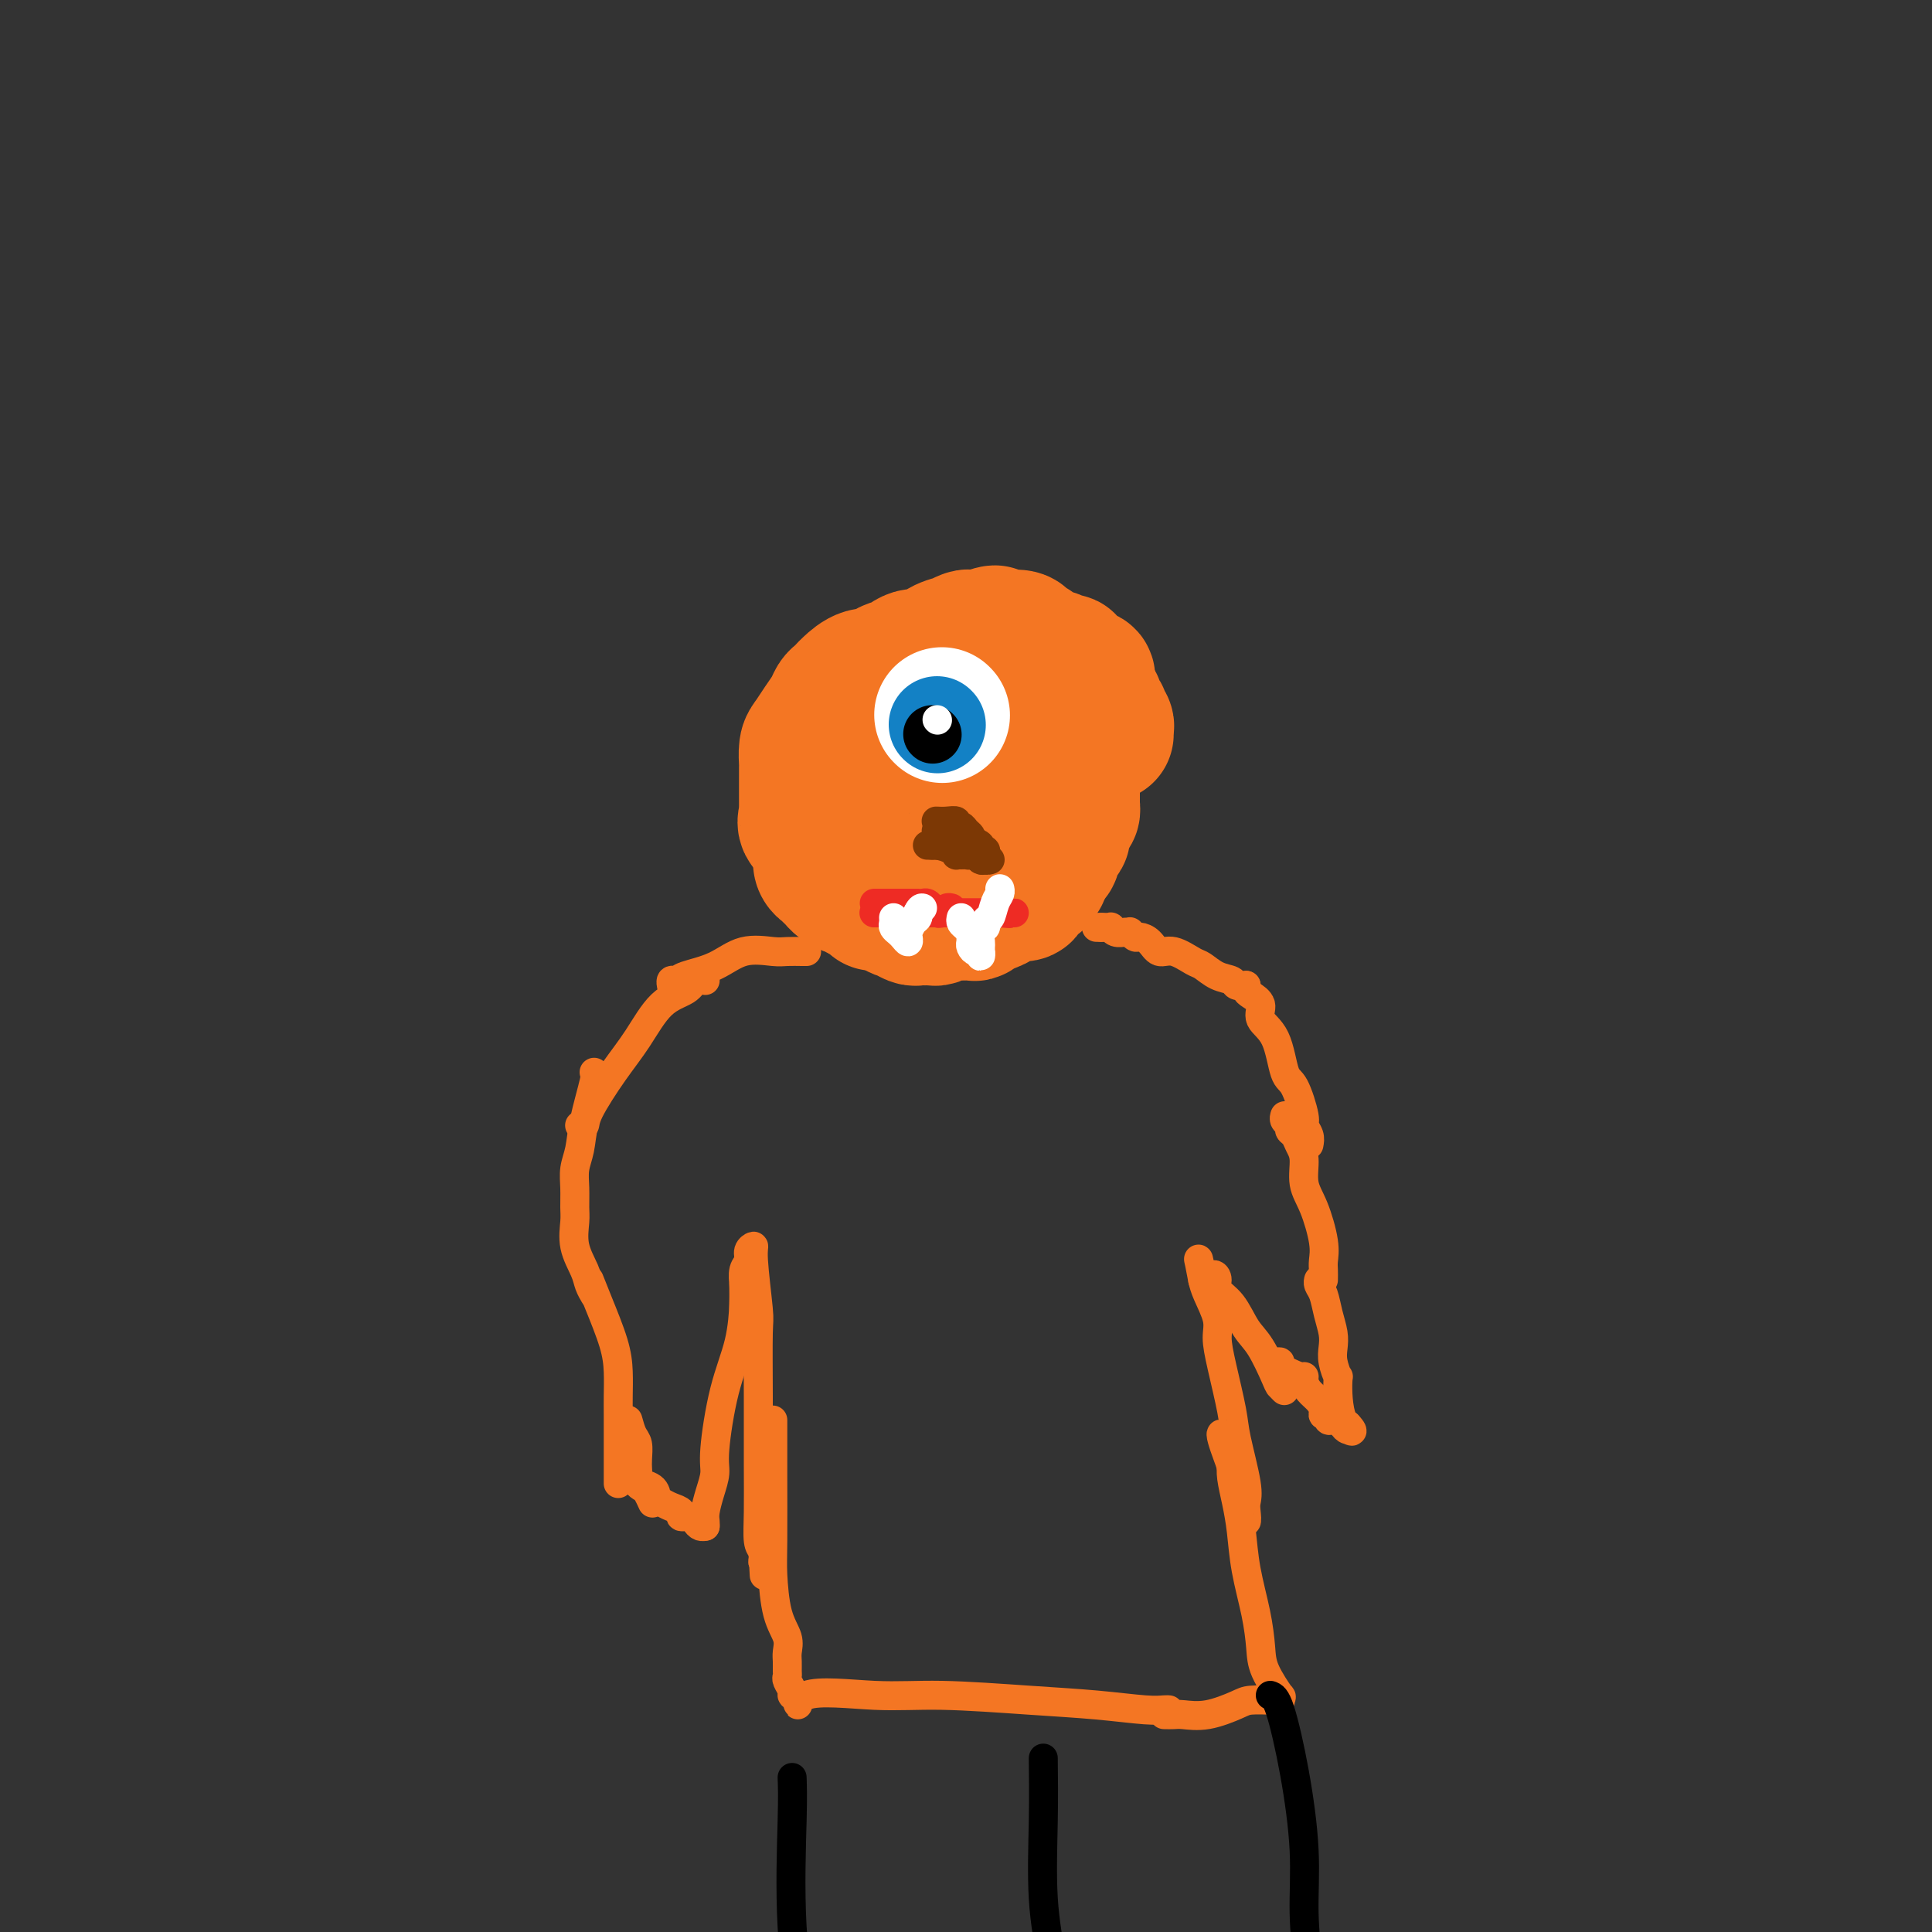 <svg viewBox='0 0 400 400' version='1.1' xmlns='http://www.w3.org/2000/svg' xmlns:xlink='http://www.w3.org/1999/xlink'><rect x="0" y="0" width="400" height="400" fill="#333333" stroke="none"/><g fill='none' stroke='#F47623' stroke-width='28' stroke-linecap='round' stroke-linejoin='round'><path d='M181,187c-0.333,-0.301 -0.666,-0.602 -1,-1c-0.334,-0.398 -0.671,-0.894 -1,-1c-0.329,-0.106 -0.652,0.179 -1,0c-0.348,-0.179 -0.723,-0.821 -1,-1c-0.277,-0.179 -0.456,0.106 -1,0c-0.544,-0.106 -1.451,-0.602 -2,-1c-0.549,-0.398 -0.739,-0.697 -1,-1c-0.261,-0.303 -0.592,-0.609 -1,-1c-0.408,-0.391 -0.894,-0.867 -1,-1c-0.106,-0.133 0.168,0.078 0,0c-0.168,-0.078 -0.777,-0.443 -1,-1c-0.223,-0.557 -0.060,-1.304 0,-2c0.060,-0.696 0.016,-1.341 0,-2c-0.016,-0.659 -0.004,-1.330 0,-2c0.004,-0.670 0.001,-1.337 0,-2c-0.001,-0.663 -0.001,-1.322 0,-2c0.001,-0.678 0.003,-1.377 0,-2c-0.003,-0.623 -0.009,-1.171 0,-2c0.009,-0.829 0.034,-1.938 0,-3c-0.034,-1.062 -0.126,-2.076 0,-3c0.126,-0.924 0.470,-1.759 1,-3c0.530,-1.241 1.245,-2.889 2,-4c0.755,-1.111 1.549,-1.684 2,-2c0.451,-0.316 0.557,-0.376 1,-1c0.443,-0.624 1.221,-1.812 2,-3'/><path d='M178,146c1.658,-2.210 1.805,-1.236 2,-1c0.195,0.236 0.440,-0.266 1,-1c0.560,-0.734 1.435,-1.699 2,-2c0.565,-0.301 0.819,0.063 1,0c0.181,-0.063 0.290,-0.553 1,-1c0.710,-0.447 2.021,-0.852 3,-1c0.979,-0.148 1.627,-0.041 2,0c0.373,0.041 0.471,0.014 1,0c0.529,-0.014 1.487,-0.015 2,0c0.513,0.015 0.579,0.045 1,0c0.421,-0.045 1.198,-0.167 2,0c0.802,0.167 1.630,0.621 2,1c0.370,0.379 0.283,0.682 1,1c0.717,0.318 2.238,0.650 3,1c0.762,0.350 0.766,0.717 1,1c0.234,0.283 0.697,0.481 1,1c0.303,0.519 0.445,1.357 1,2c0.555,0.643 1.522,1.090 2,2c0.478,0.910 0.468,2.284 1,3c0.532,0.716 1.607,0.774 2,1c0.393,0.226 0.105,0.622 0,1c-0.105,0.378 -0.028,0.740 0,1c0.028,0.260 0.008,0.419 0,1c-0.008,0.581 -0.002,1.584 0,2c0.002,0.416 0.001,0.244 0,1c-0.001,0.756 -0.000,2.440 0,3c0.000,0.560 0.000,-0.005 0,0c-0.000,0.005 -0.000,0.579 0,1c0.000,0.421 0.000,0.690 0,1c-0.000,0.310 -0.000,0.660 0,1c0.000,0.340 0.000,0.670 0,1'/><path d='M210,166c0.064,2.204 0.224,1.714 0,2c-0.224,0.286 -0.831,1.348 -1,2c-0.169,0.652 0.101,0.896 0,1c-0.101,0.104 -0.574,0.069 -1,0c-0.426,-0.069 -0.806,-0.172 -1,0c-0.194,0.172 -0.202,0.620 0,1c0.202,0.380 0.615,0.693 0,1c-0.615,0.307 -2.259,0.607 -3,1c-0.741,0.393 -0.580,0.880 -1,1c-0.420,0.120 -1.422,-0.125 -2,0c-0.578,0.125 -0.731,0.622 -1,1c-0.269,0.378 -0.654,0.637 -1,1c-0.346,0.363 -0.652,0.831 -1,1c-0.348,0.169 -0.737,0.039 -1,0c-0.263,-0.039 -0.400,0.013 -1,0c-0.600,-0.013 -1.663,-0.092 -2,0c-0.337,0.092 0.053,0.356 0,0c-0.053,-0.356 -0.550,-1.333 -1,-2c-0.450,-0.667 -0.853,-1.023 -1,-2c-0.147,-0.977 -0.039,-2.575 0,-4c0.039,-1.425 0.010,-2.676 0,-4c-0.010,-1.324 0.001,-2.721 0,-4c-0.001,-1.279 -0.014,-2.439 0,-3c0.014,-0.561 0.055,-0.521 0,-1c-0.055,-0.479 -0.207,-1.475 0,-2c0.207,-0.525 0.773,-0.579 1,-1c0.227,-0.421 0.113,-1.211 0,-2'/><path d='M193,153c0.155,-3.388 0.543,-0.358 1,0c0.457,0.358 0.984,-1.958 2,-3c1.016,-1.042 2.522,-0.811 4,-1c1.478,-0.189 2.928,-0.797 4,-1c1.072,-0.203 1.765,-0.001 3,0c1.235,0.001 3.012,-0.200 4,0c0.988,0.200 1.186,0.801 2,1c0.814,0.199 2.245,-0.003 3,0c0.755,0.003 0.833,0.213 1,1c0.167,0.787 0.423,2.152 1,3c0.577,0.848 1.475,1.179 2,2c0.525,0.821 0.677,2.132 1,3c0.323,0.868 0.819,1.293 1,2c0.181,0.707 0.049,1.695 0,2c-0.049,0.305 -0.013,-0.073 0,0c0.013,0.073 0.004,0.598 0,1c-0.004,0.402 -0.001,0.681 0,1c0.001,0.319 0.001,0.677 0,1c-0.001,0.323 -0.003,0.609 0,1c0.003,0.391 0.011,0.886 0,1c-0.011,0.114 -0.041,-0.152 0,0c0.041,0.152 0.152,0.723 0,1c-0.152,0.277 -0.566,0.261 -1,1c-0.434,0.739 -0.887,2.235 -1,3c-0.113,0.765 0.114,0.800 0,1c-0.114,0.200 -0.569,0.563 -1,1c-0.431,0.437 -0.836,0.946 -1,1c-0.164,0.054 -0.085,-0.346 0,0c0.085,0.346 0.177,1.439 0,2c-0.177,0.561 -0.622,0.589 -1,1c-0.378,0.411 -0.689,1.206 -1,2'/><path d='M216,180c-0.895,2.676 -0.133,0.367 0,0c0.133,-0.367 -0.364,1.208 -1,2c-0.636,0.792 -1.412,0.800 -2,1c-0.588,0.200 -0.988,0.593 -1,1c-0.012,0.407 0.364,0.830 0,1c-0.364,0.170 -1.468,0.088 -2,0c-0.532,-0.088 -0.492,-0.182 -1,0c-0.508,0.182 -1.565,0.641 -2,1c-0.435,0.359 -0.247,0.618 -1,1c-0.753,0.382 -2.446,0.887 -3,1c-0.554,0.113 0.032,-0.167 0,0c-0.032,0.167 -0.681,0.781 -1,1c-0.319,0.219 -0.309,0.045 -1,0c-0.691,-0.045 -2.083,0.041 -3,0c-0.917,-0.041 -1.359,-0.207 -2,0c-0.641,0.207 -1.481,0.787 -2,1c-0.519,0.213 -0.715,0.058 -1,0c-0.285,-0.058 -0.657,-0.019 -1,0c-0.343,0.019 -0.656,0.019 -1,0c-0.344,-0.019 -0.718,-0.056 -1,0c-0.282,0.056 -0.473,0.205 -1,0c-0.527,-0.205 -1.389,-0.764 -2,-1c-0.611,-0.236 -0.969,-0.151 -2,-1c-1.031,-0.849 -2.734,-2.633 -4,-4c-1.266,-1.367 -2.094,-2.317 -3,-3c-0.906,-0.683 -1.889,-1.100 -3,-2c-1.111,-0.900 -2.349,-2.282 -3,-3c-0.651,-0.718 -0.714,-0.770 -1,-1c-0.286,-0.230 -0.796,-0.637 -1,-1c-0.204,-0.363 -0.102,-0.681 0,-1'/><path d='M170,173c-3.354,-2.824 -1.238,-1.385 -1,-1c0.238,0.385 -1.400,-0.285 -2,-1c-0.600,-0.715 -0.161,-1.474 0,-2c0.161,-0.526 0.043,-0.817 0,-1c-0.043,-0.183 -0.011,-0.257 0,-1c0.011,-0.743 0.002,-2.157 0,-3c-0.002,-0.843 0.002,-1.117 0,-2c-0.002,-0.883 -0.009,-2.375 0,-3c0.009,-0.625 0.033,-0.383 0,-1c-0.033,-0.617 -0.125,-2.091 0,-3c0.125,-0.909 0.467,-1.252 1,-2c0.533,-0.748 1.256,-1.903 2,-3c0.744,-1.097 1.507,-2.138 2,-3c0.493,-0.862 0.715,-1.545 1,-2c0.285,-0.455 0.633,-0.681 1,-1c0.367,-0.319 0.751,-0.729 1,-1c0.249,-0.271 0.361,-0.403 1,-1c0.639,-0.597 1.805,-1.660 3,-2c1.195,-0.340 2.420,0.045 3,0c0.580,-0.045 0.515,-0.518 1,-1c0.485,-0.482 1.522,-0.973 2,-1c0.478,-0.027 0.399,0.409 1,0c0.601,-0.409 1.882,-1.664 3,-2c1.118,-0.336 2.072,0.246 3,0c0.928,-0.246 1.831,-1.320 3,-2c1.169,-0.680 2.606,-0.967 3,-1c0.394,-0.033 -0.255,0.187 0,0c0.255,-0.187 1.415,-0.781 2,-1c0.585,-0.219 0.596,-0.063 1,0c0.404,0.063 1.202,0.031 2,0'/><path d='M203,132c4.895,-1.856 2.633,-0.497 2,0c-0.633,0.497 0.363,0.133 1,0c0.637,-0.133 0.916,-0.033 1,0c0.084,0.033 -0.027,-0.001 0,0c0.027,0.001 0.191,0.037 1,0c0.809,-0.037 2.261,-0.146 3,0c0.739,0.146 0.764,0.546 1,1c0.236,0.454 0.683,0.963 1,1c0.317,0.037 0.506,-0.398 1,0c0.494,0.398 1.294,1.628 2,2c0.706,0.372 1.317,-0.112 2,0c0.683,0.112 1.436,0.822 2,1c0.564,0.178 0.937,-0.176 1,0c0.063,0.176 -0.186,0.884 0,1c0.186,0.116 0.806,-0.358 1,0c0.194,0.358 -0.039,1.549 0,2c0.039,0.451 0.350,0.162 1,0c0.650,-0.162 1.638,-0.198 2,0c0.362,0.198 0.097,0.630 0,1c-0.097,0.370 -0.028,0.677 0,1c0.028,0.323 0.014,0.661 0,1'/><path d='M225,143c2.123,1.875 0.429,1.062 0,1c-0.429,-0.062 0.407,0.629 1,1c0.593,0.371 0.942,0.424 1,1c0.058,0.576 -0.177,1.674 0,2c0.177,0.326 0.765,-0.120 1,0c0.235,0.120 0.115,0.806 0,1c-0.115,0.194 -0.227,-0.106 0,0c0.227,0.106 0.793,0.616 1,1c0.207,0.384 0.056,0.642 0,1c-0.056,0.358 -0.016,0.817 0,1c0.016,0.183 0.008,0.092 0,0'/></g>
<g fill='none' stroke='#FFFFFF' stroke-width='28' stroke-linecap='round' stroke-linejoin='round'><path d='M195,148c0.000,0.000 0.100,0.100 0.1,0.1'/></g>
<g fill='none' stroke='#1381C5' stroke-width='20' stroke-linecap='round' stroke-linejoin='round'><path d='M194,150c0.000,0.000 0.100,0.100 0.1,0.1'/></g>
<g fill='none' stroke='#000000' stroke-width='12' stroke-linecap='round' stroke-linejoin='round'><path d='M193,152c0.000,0.000 0.100,0.100 0.1,0.1'/></g>
<g fill='none' stroke='#FFFFFF' stroke-width='6' stroke-linecap='round' stroke-linejoin='round'><path d='M194,149c0.000,0.000 0.100,0.100 0.1,0.1'/></g>
<g fill='none' stroke='#7C3805' stroke-width='6' stroke-linecap='round' stroke-linejoin='round'><path d='M194,170c-0.164,-0.009 -0.328,-0.017 0,0c0.328,0.017 1.148,0.060 2,0c0.852,-0.060 1.734,-0.223 2,0c0.266,0.223 -0.086,0.833 0,1c0.086,0.167 0.611,-0.109 1,0c0.389,0.109 0.644,0.604 1,1c0.356,0.396 0.814,0.695 1,1c0.186,0.305 0.101,0.618 0,1c-0.101,0.382 -0.220,0.834 0,1c0.220,0.166 0.777,0.048 1,0c0.223,-0.048 0.111,-0.024 0,0'/><path d='M202,175c1.114,0.774 -0.101,0.207 -1,0c-0.899,-0.207 -1.483,-0.056 -2,0c-0.517,0.056 -0.965,0.015 -1,0c-0.035,-0.015 0.345,-0.004 0,0c-0.345,0.004 -1.416,0.001 -2,0c-0.584,-0.001 -0.683,-0.000 -1,0c-0.317,0.000 -0.853,0.000 -1,0c-0.147,-0.000 0.095,-0.000 0,0c-0.095,0.000 -0.525,0.000 -1,0c-0.475,-0.000 -0.993,-0.000 -1,0c-0.007,0.000 0.496,0.000 1,0'/><path d='M193,175c-1.331,-0.044 -0.157,-0.155 1,0c1.157,0.155 2.299,0.577 3,1c0.701,0.423 0.962,0.846 1,1c0.038,0.154 -0.147,0.038 0,0c0.147,-0.038 0.625,0.000 1,0c0.375,-0.000 0.648,-0.039 1,0c0.352,0.039 0.784,0.156 1,0c0.216,-0.156 0.215,-0.583 0,-1c-0.215,-0.417 -0.645,-0.823 -1,-1c-0.355,-0.177 -0.634,-0.125 -1,0c-0.366,0.125 -0.819,0.321 -1,0c-0.181,-0.321 -0.091,-1.161 0,-2'/><path d='M198,173c-0.587,-0.833 -1.053,-0.914 -1,-1c0.053,-0.086 0.626,-0.177 1,0c0.374,0.177 0.549,0.621 1,1c0.451,0.379 1.178,0.693 2,1c0.822,0.307 1.738,0.608 2,1c0.262,0.392 -0.129,0.876 0,1c0.129,0.124 0.777,-0.111 1,0c0.223,0.111 0.022,0.568 0,1c-0.022,0.432 0.137,0.838 0,1c-0.137,0.162 -0.568,0.081 -1,0'/><path d='M203,178c0.805,0.535 0.318,-0.626 0,-1c-0.318,-0.374 -0.466,0.039 -1,0c-0.534,-0.039 -1.452,-0.531 -2,-1c-0.548,-0.469 -0.724,-0.914 -1,-1c-0.276,-0.086 -0.652,0.188 -1,0c-0.348,-0.188 -0.667,-0.839 -1,-1c-0.333,-0.161 -0.679,0.168 -1,0c-0.321,-0.168 -0.615,-0.831 -1,-1c-0.385,-0.169 -0.860,0.157 -1,0c-0.140,-0.157 0.054,-0.798 0,-1c-0.054,-0.202 -0.358,0.035 0,0c0.358,-0.035 1.377,-0.341 2,0c0.623,0.341 0.849,1.330 1,2c0.151,0.670 0.225,1.020 1,1c0.775,-0.020 2.250,-0.412 3,0c0.750,0.412 0.776,1.627 1,2c0.224,0.373 0.648,-0.096 1,0c0.352,0.096 0.633,0.757 1,1c0.367,0.243 0.819,0.070 1,0c0.181,-0.070 0.090,-0.035 0,0'/></g>
<g fill='none' stroke='#EE2B24' stroke-width='6' stroke-linecap='round' stroke-linejoin='round'><path d='M181,187c0.331,0.000 0.661,0.000 1,0c0.339,-0.000 0.686,-0.000 1,0c0.314,0.000 0.595,0.000 1,0c0.405,-0.000 0.934,-0.000 1,0c0.066,0.000 -0.332,0.000 0,0c0.332,-0.000 1.395,-0.000 2,0c0.605,0.000 0.754,0.000 1,0c0.246,-0.000 0.591,-0.001 1,0c0.409,0.001 0.883,0.003 1,0c0.117,-0.003 -0.123,-0.011 0,0c0.123,0.011 0.608,0.041 1,0c0.392,-0.041 0.690,-0.155 1,0c0.310,0.155 0.631,0.577 1,1c0.369,0.423 0.785,0.845 1,1c0.215,0.155 0.228,0.041 1,0c0.772,-0.041 2.302,-0.011 3,0c0.698,0.011 0.564,0.003 1,0c0.436,-0.003 1.440,-0.001 2,0c0.560,0.001 0.674,0.000 1,0c0.326,-0.000 0.864,-0.000 1,0c0.136,0.000 -0.128,0.000 0,0c0.128,-0.000 0.650,-0.000 1,0c0.350,0.000 0.529,0.000 1,0c0.471,-0.000 1.236,-0.000 2,0'/><path d='M207,189c3.972,0.309 0.904,0.083 0,0c-0.904,-0.083 0.358,-0.022 1,0c0.642,0.022 0.664,0.006 1,0c0.336,-0.006 0.987,-0.002 1,0c0.013,0.002 -0.612,0.000 -1,0c-0.388,-0.000 -0.538,-0.000 -1,0c-0.462,0.000 -1.235,0.000 -2,0c-0.765,-0.000 -1.521,-0.000 -2,0c-0.479,0.000 -0.681,0.000 -1,0c-0.319,-0.000 -0.756,-0.000 -1,0c-0.244,0.000 -0.297,0.000 -1,0c-0.703,-0.000 -2.058,-0.000 -3,0c-0.942,0.000 -1.471,0.000 -2,0'/><path d='M196,189c-2.741,0.000 -2.594,0.000 -3,0c-0.406,0.000 -1.366,0.000 -2,0c-0.634,0.000 -0.944,0.000 -1,0c-0.056,0.000 0.140,0.000 0,0c-0.140,0.000 -0.616,0.000 -1,0c-0.384,0.000 -0.677,0.000 -1,0c-0.323,0.000 -0.678,0.000 -1,0c-0.322,0.000 -0.611,0.000 -1,0c-0.389,0.000 -0.877,0.000 -1,0c-0.123,0.000 0.121,0.000 0,0c-0.121,0.000 -0.607,0.000 -1,0c-0.393,0.000 -0.695,0.000 -1,0c-0.305,0.000 -0.615,0.000 -1,0c-0.385,0.000 -0.845,0.000 -1,0c-0.155,0.000 -0.003,0.000 0,0c0.003,0.000 -0.142,0.000 0,0c0.142,0.000 0.571,0.000 1,0'/><path d='M182,189c-1.942,0.000 0.205,0.000 2,0c1.795,-0.000 3.240,-0.000 4,0c0.760,0.000 0.835,0.000 1,0c0.165,-0.000 0.422,-0.000 1,0c0.578,0.000 1.478,0.001 2,0c0.522,-0.001 0.664,-0.004 1,0c0.336,0.004 0.864,0.015 1,0c0.136,-0.015 -0.121,-0.057 0,0c0.121,0.057 0.620,0.211 1,0c0.380,-0.211 0.641,-0.788 1,-1c0.359,-0.212 0.817,-0.061 1,0c0.183,0.061 0.092,0.030 0,0'/></g>
<g fill='none' stroke='#FFFFFF' stroke-width='6' stroke-linecap='round' stroke-linejoin='round'><path d='M185,190c0.024,0.334 0.049,0.669 0,1c-0.049,0.331 -0.171,0.660 0,1c0.171,0.340 0.633,0.692 1,1c0.367,0.308 0.637,0.573 1,1c0.363,0.427 0.819,1.015 1,1c0.181,-0.015 0.087,-0.635 0,-1c-0.087,-0.365 -0.167,-0.476 0,-1c0.167,-0.524 0.581,-1.460 1,-2c0.419,-0.540 0.844,-0.684 1,-1c0.156,-0.316 0.045,-0.805 0,-1c-0.045,-0.195 -0.022,-0.098 0,0'/><path d='M190,189c0.533,-1.156 0.867,-1.044 1,-1c0.133,0.044 0.067,0.022 0,0'/><path d='M199,190c-0.083,0.341 -0.166,0.683 0,1c0.166,0.317 0.581,0.610 1,1c0.419,0.390 0.844,0.878 1,1c0.156,0.122 0.045,-0.121 0,0c-0.045,0.121 -0.022,0.605 0,1c0.022,0.395 0.044,0.699 0,1c-0.044,0.301 -0.156,0.598 0,1c0.156,0.402 0.578,0.907 1,1c0.422,0.093 0.845,-0.227 1,0c0.155,0.227 0.042,1.001 0,1c-0.042,-0.001 -0.012,-0.778 0,-1c0.012,-0.222 0.007,0.109 0,0c-0.007,-0.109 -0.016,-0.659 0,-1c0.016,-0.341 0.056,-0.473 0,-1c-0.056,-0.527 -0.207,-1.450 0,-2c0.207,-0.550 0.774,-0.729 1,-1c0.226,-0.271 0.113,-0.636 0,-1'/><path d='M204,191c0.337,-1.156 0.679,-0.544 1,-1c0.321,-0.456 0.622,-1.978 1,-3c0.378,-1.022 0.832,-1.544 1,-2c0.168,-0.456 0.048,-0.844 0,-1c-0.048,-0.156 -0.024,-0.078 0,0'/></g>
<g fill='none' stroke='#F47623' stroke-width='6' stroke-linecap='round' stroke-linejoin='round'><path d='M167,197c-0.135,0.006 -0.270,0.011 -1,0c-0.730,-0.011 -2.055,-0.039 -3,0c-0.945,0.039 -1.510,0.144 -3,0c-1.490,-0.144 -3.906,-0.537 -6,0c-2.094,0.537 -3.868,2.004 -6,3c-2.132,0.996 -4.624,1.521 -6,2c-1.376,0.479 -1.637,0.912 -2,1c-0.363,0.088 -0.829,-0.169 -1,0c-0.171,0.169 -0.049,0.762 0,1c0.049,0.238 0.024,0.119 0,0'/><path d='M146,203c-0.738,-0.181 -1.476,-0.363 -2,0c-0.524,0.363 -0.834,1.269 -2,2c-1.166,0.731 -3.187,1.285 -5,3c-1.813,1.715 -3.418,4.589 -5,7c-1.582,2.411 -3.142,4.359 -5,7c-1.858,2.641 -4.013,5.976 -5,8c-0.987,2.024 -0.804,2.737 -1,3c-0.196,0.263 -0.770,0.075 -1,0c-0.230,-0.075 -0.115,-0.038 0,0'/><path d='M123,222c0.204,0.096 0.409,0.191 0,2c-0.409,1.809 -1.430,5.331 -2,8c-0.570,2.669 -0.688,4.484 -1,6c-0.312,1.516 -0.817,2.732 -1,4c-0.183,1.268 -0.042,2.587 0,4c0.042,1.413 -0.014,2.920 0,4c0.014,1.080 0.099,1.733 0,3c-0.099,1.267 -0.380,3.149 0,5c0.380,1.851 1.421,3.671 2,5c0.579,1.329 0.694,2.165 1,3c0.306,0.835 0.802,1.667 1,2c0.198,0.333 0.099,0.166 0,0'/><path d='M122,265c0.536,1.355 1.072,2.710 2,5c0.928,2.290 2.249,5.515 3,8c0.751,2.485 0.933,4.230 1,6c0.067,1.770 0.018,3.566 0,5c-0.018,1.434 -0.005,2.507 0,4c0.005,1.493 0.001,3.406 0,5c-0.001,1.594 -0.000,2.871 0,4c0.000,1.129 0.000,2.112 0,3c-0.000,0.888 -0.000,1.682 0,2c0.000,0.318 0.000,0.159 0,0'/><path d='M130,294c0.310,1.117 0.619,2.235 1,3c0.381,0.765 0.833,1.178 1,2c0.167,0.822 0.048,2.052 0,3c-0.048,0.948 -0.024,1.615 0,2c0.024,0.385 0.049,0.489 0,1c-0.049,0.511 -0.170,1.430 0,2c0.170,0.570 0.633,0.792 1,1c0.367,0.208 0.637,0.402 1,1c0.363,0.598 0.818,1.599 1,2c0.182,0.401 0.091,0.200 0,0'/><path d='M131,306c0.507,0.438 1.014,0.877 1,1c-0.014,0.123 -0.548,-0.069 0,0c0.548,0.069 2.179,0.399 3,1c0.821,0.601 0.831,1.471 1,2c0.169,0.529 0.497,0.715 1,1c0.503,0.285 1.181,0.668 2,1c0.819,0.332 1.777,0.615 2,1c0.223,0.385 -0.290,0.874 0,1c0.290,0.126 1.384,-0.110 2,0c0.616,0.110 0.753,0.566 1,1c0.247,0.434 0.605,0.848 1,1c0.395,0.152 0.827,0.044 1,0c0.173,-0.044 0.086,-0.022 0,0'/><path d='M146,316c0.021,-0.290 0.043,-0.580 0,-1c-0.043,-0.420 -0.150,-0.969 0,-2c0.150,-1.031 0.558,-2.544 1,-4c0.442,-1.456 0.917,-2.855 1,-4c0.083,-1.145 -0.226,-2.037 0,-5c0.226,-2.963 0.989,-7.999 2,-12c1.011,-4.001 2.271,-6.967 3,-10c0.729,-3.033 0.927,-6.133 1,-8c0.073,-1.867 0.020,-2.503 0,-3c-0.020,-0.497 -0.006,-0.856 0,-1c0.006,-0.144 0.003,-0.072 0,0'/><path d='M154,275c-0.001,-0.307 -0.001,-0.614 0,-1c0.001,-0.386 0.004,-0.852 0,-2c-0.004,-1.148 -0.016,-2.980 0,-4c0.016,-1.020 0.061,-1.230 0,-2c-0.061,-0.770 -0.228,-2.099 0,-3c0.228,-0.901 0.849,-1.373 1,-2c0.151,-0.627 -0.170,-1.410 0,-2c0.170,-0.590 0.830,-0.986 1,-1c0.170,-0.014 -0.151,0.355 0,3c0.151,2.645 0.773,7.567 1,10c0.227,2.433 0.060,2.378 0,5c-0.060,2.622 -0.013,7.921 0,13c0.013,5.079 -0.007,9.939 0,14c0.007,4.061 0.040,7.324 0,10c-0.040,2.676 -0.154,4.765 0,6c0.154,1.235 0.577,1.618 1,2'/><path d='M158,321c0.460,9.757 0.109,3.150 0,1c-0.109,-2.150 0.022,0.156 0,1c-0.022,0.844 -0.198,0.227 0,0c0.198,-0.227 0.771,-0.065 1,0c0.229,0.065 0.115,0.032 0,0'/><path d='M160,294c0.001,1.281 0.002,2.561 0,4c-0.002,1.439 -0.007,3.035 0,7c0.007,3.965 0.026,10.298 0,14c-0.026,3.702 -0.098,4.773 0,7c0.098,2.227 0.366,5.608 1,8c0.634,2.392 1.634,3.793 2,5c0.366,1.207 0.097,2.220 0,3c-0.097,0.780 -0.022,1.326 0,2c0.022,0.674 -0.009,1.477 0,2c0.009,0.523 0.058,0.767 0,1c-0.058,0.233 -0.222,0.454 0,1c0.222,0.546 0.829,1.416 1,2c0.171,0.584 -0.094,0.881 0,1c0.094,0.119 0.547,0.059 1,0'/><path d='M165,351c0.540,3.864 -0.611,1.024 2,0c2.611,-1.024 8.985,-0.232 14,0c5.015,0.232 8.671,-0.095 14,0c5.329,0.095 12.332,0.614 18,1c5.668,0.386 10.002,0.639 14,1c3.998,0.361 7.659,0.829 10,1c2.341,0.171 3.361,0.046 4,0c0.639,-0.046 0.897,-0.013 1,0c0.103,0.013 0.052,0.007 0,0'/><path d='M241,355c0.726,0.014 1.452,0.028 2,0c0.548,-0.028 0.918,-0.099 2,0c1.082,0.099 2.877,0.366 5,0c2.123,-0.366 4.572,-1.366 6,-2c1.428,-0.634 1.833,-0.901 3,-1c1.167,-0.099 3.097,-0.032 4,0c0.903,0.032 0.781,0.027 1,0c0.219,-0.027 0.780,-0.075 1,0c0.220,0.075 0.098,0.273 0,0c-0.098,-0.273 -0.172,-1.017 0,-1c0.172,0.017 0.589,0.794 0,0c-0.589,-0.794 -2.185,-3.159 -3,-5c-0.815,-1.841 -0.848,-3.159 -1,-5c-0.152,-1.841 -0.423,-4.205 -1,-7c-0.577,-2.795 -1.461,-6.023 -2,-9c-0.539,-2.977 -0.732,-5.705 -1,-8c-0.268,-2.295 -0.611,-4.156 -1,-6c-0.389,-1.844 -0.826,-3.670 -1,-5c-0.174,-1.330 -0.087,-2.165 0,-3'/><path d='M255,303c-1.407,-8.646 -0.924,-5.763 -1,-5c-0.076,0.763 -0.711,-0.596 -1,-1c-0.289,-0.404 -0.231,0.147 0,1c0.231,0.853 0.637,2.008 1,3c0.363,0.992 0.685,1.822 1,3c0.315,1.178 0.624,2.703 1,4c0.376,1.297 0.819,2.366 1,3c0.181,0.634 0.101,0.833 0,1c-0.101,0.167 -0.221,0.300 0,1c0.221,0.700 0.784,1.965 1,2c0.216,0.035 0.084,-1.161 0,-2c-0.084,-0.839 -0.120,-1.322 0,-2c0.120,-0.678 0.396,-1.553 0,-4c-0.396,-2.447 -1.463,-6.466 -2,-9c-0.537,-2.534 -0.543,-3.581 -1,-6c-0.457,-2.419 -1.366,-6.209 -2,-9c-0.634,-2.791 -0.995,-4.583 -1,-6c-0.005,-1.417 0.345,-2.458 0,-4c-0.345,-1.542 -1.384,-3.583 -2,-5c-0.616,-1.417 -0.808,-2.208 -1,-3'/><path d='M249,265c-1.495,-7.952 -0.731,-2.831 0,-1c0.731,1.831 1.431,0.374 2,0c0.569,-0.374 1.008,0.336 1,1c-0.008,0.664 -0.465,1.281 0,2c0.465,0.719 1.850,1.540 3,3c1.150,1.460 2.064,3.559 3,5c0.936,1.441 1.893,2.225 3,4c1.107,1.775 2.363,4.542 3,6c0.637,1.458 0.655,1.607 1,2c0.345,0.393 1.016,1.029 1,1c-0.016,-0.029 -0.719,-0.723 -1,-1c-0.281,-0.277 -0.141,-0.139 0,0'/><path d='M264,282c0.536,-0.051 1.071,-0.103 1,0c-0.071,0.103 -0.749,0.359 0,1c0.749,0.641 2.925,1.666 4,2c1.075,0.334 1.049,-0.023 1,0c-0.049,0.023 -0.119,0.427 0,1c0.119,0.573 0.428,1.315 1,2c0.572,0.685 1.406,1.312 2,2c0.594,0.688 0.947,1.438 1,2c0.053,0.562 -0.193,0.935 0,1c0.193,0.065 0.826,-0.180 1,0c0.174,0.180 -0.112,0.783 0,1c0.112,0.217 0.622,0.049 1,0c0.378,-0.049 0.623,0.023 1,0c0.377,-0.023 0.884,-0.140 1,0c0.116,0.140 -0.161,0.538 0,1c0.161,0.462 0.760,0.989 1,1c0.240,0.011 0.120,-0.495 0,-1'/><path d='M279,295c2.159,2.264 0.056,1.424 -1,-1c-1.056,-2.424 -1.067,-6.434 -1,-8c0.067,-1.566 0.211,-0.690 0,-1c-0.211,-0.310 -0.777,-1.805 -1,-3c-0.223,-1.195 -0.102,-2.088 0,-3c0.102,-0.912 0.185,-1.842 0,-3c-0.185,-1.158 -0.638,-2.545 -1,-4c-0.362,-1.455 -0.633,-2.978 -1,-4c-0.367,-1.022 -0.830,-1.544 -1,-2c-0.170,-0.456 -0.049,-0.844 0,-1c0.049,-0.156 0.024,-0.078 0,0'/><path d='M274,265c0.012,-0.692 0.024,-1.383 0,-2c-0.024,-0.617 -0.082,-1.159 0,-2c0.082,-0.841 0.306,-1.982 0,-4c-0.306,-2.018 -1.142,-4.911 -2,-7c-0.858,-2.089 -1.736,-3.372 -2,-5c-0.264,-1.628 0.088,-3.602 0,-5c-0.088,-1.398 -0.616,-2.220 -1,-3c-0.384,-0.780 -0.625,-1.519 -1,-2c-0.375,-0.481 -0.885,-0.703 -1,-1c-0.115,-0.297 0.165,-0.667 0,-1c-0.165,-0.333 -0.775,-0.628 -1,-1c-0.225,-0.372 -0.064,-0.821 0,-1c0.064,-0.179 0.032,-0.090 0,0'/><path d='M271,237c0.126,-0.634 0.252,-1.267 0,-2c-0.252,-0.733 -0.881,-1.564 -1,-2c-0.119,-0.436 0.272,-0.476 0,-2c-0.272,-1.524 -1.206,-4.533 -2,-6c-0.794,-1.467 -1.449,-1.391 -2,-3c-0.551,-1.609 -0.999,-4.903 -2,-7c-1.001,-2.097 -2.555,-2.996 -3,-4c-0.445,-1.004 0.221,-2.111 0,-3c-0.221,-0.889 -1.327,-1.558 -2,-2c-0.673,-0.442 -0.912,-0.658 -1,-1c-0.088,-0.342 -0.025,-0.812 0,-1c0.025,-0.188 0.013,-0.094 0,0'/><path d='M258,204c-0.801,0.098 -1.602,0.196 -2,0c-0.398,-0.196 -0.392,-0.688 -1,-1c-0.608,-0.312 -1.829,-0.446 -3,-1c-1.171,-0.554 -2.291,-1.528 -3,-2c-0.709,-0.472 -1.006,-0.442 -2,-1c-0.994,-0.558 -2.686,-1.704 -4,-2c-1.314,-0.296 -2.251,0.257 -3,0c-0.749,-0.257 -1.310,-1.323 -2,-2c-0.690,-0.677 -1.507,-0.966 -2,-1c-0.493,-0.034 -0.660,0.188 -1,0c-0.340,-0.188 -0.851,-0.786 -1,-1c-0.149,-0.214 0.066,-0.043 0,0c-0.066,0.043 -0.413,-0.041 -1,0c-0.587,0.041 -1.415,0.207 -2,0c-0.585,-0.207 -0.927,-0.788 -1,-1c-0.073,-0.212 0.125,-0.057 0,0c-0.125,0.057 -0.572,0.015 -1,0c-0.428,-0.015 -0.837,-0.004 -1,0c-0.163,0.004 -0.082,0.002 0,0'/><path d='M228,192c-0.417,0.000 -0.833,0.000 -1,0c-0.167,0.000 -0.083,0.000 0,0'/></g>
<g fill='none' stroke='#000000' stroke-width='6' stroke-linecap='round' stroke-linejoin='round'><path d='M164,368c0.067,1.889 0.133,3.778 0,9c-0.133,5.222 -0.467,13.778 0,22c0.467,8.222 1.733,16.111 3,24'/><path d='M216,364c0.044,4.022 0.089,8.044 0,13c-0.089,4.956 -0.311,10.844 0,16c0.311,5.156 1.156,9.578 2,14'/><path d='M263,351c0.568,0.196 1.136,0.392 2,3c0.864,2.608 2.026,7.627 3,13c0.974,5.373 1.762,11.100 2,16c0.238,4.900 -0.075,8.971 0,13c0.075,4.029 0.537,8.014 1,12'/></g>
</svg>